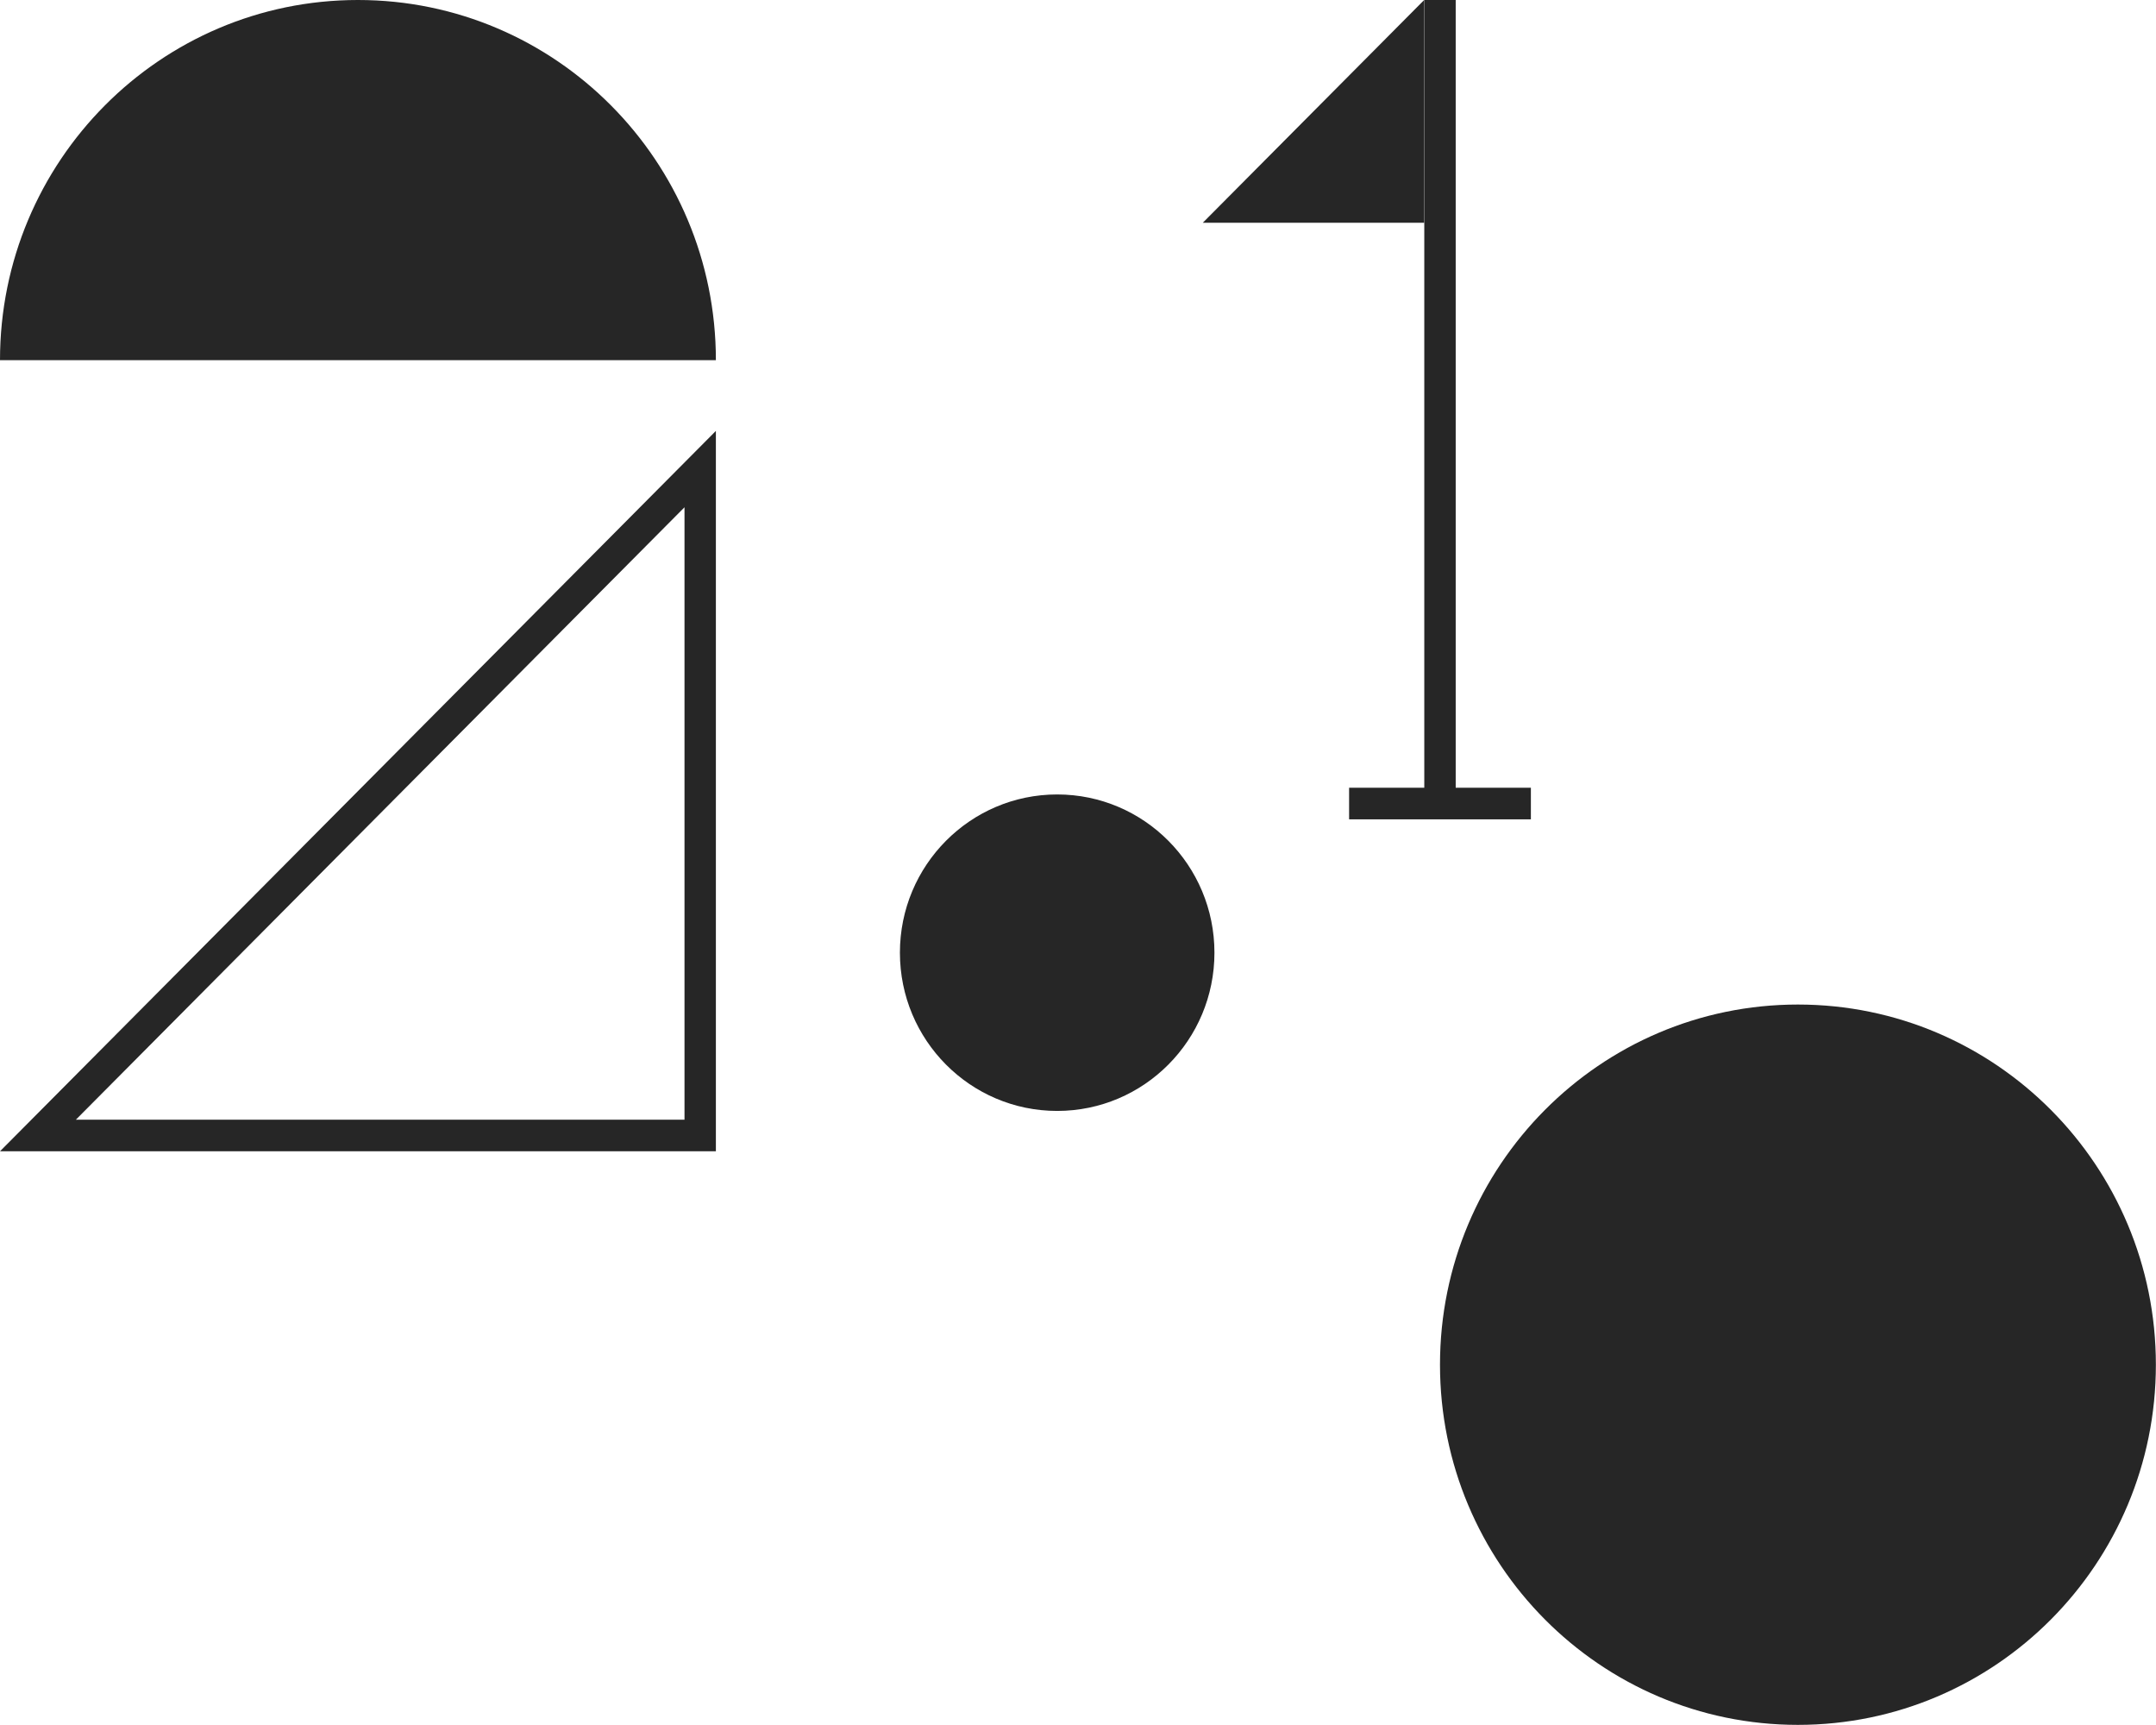 <svg width="70" height="56" viewBox="0 0 70 56" fill="none" xmlns="http://www.w3.org/2000/svg">
<g id="Warstwa_2" clip-path="url(#clip0_39_611)">
<path id="Vector" d="M34.324 36.065C37.144 36.065 39.43 33.765 39.43 30.928C39.43 28.091 37.144 25.791 34.324 25.791C31.504 25.791 29.218 28.091 29.218 30.928C29.218 33.765 31.504 36.065 34.324 36.065Z" fill="#262626"/>
<path id="Vector_2" d="M58.374 55.996C64.793 55.996 69.996 50.761 69.996 44.303C69.996 37.846 64.793 32.611 58.374 32.611C51.956 32.611 46.753 37.846 46.753 44.303C46.753 50.761 51.956 55.996 58.374 55.996Z" fill="#262626"/>
<path id="Vector_3" d="M0 11.693C0 5.234 5.202 0 11.622 0C18.041 0 23.243 5.234 23.243 11.693H0Z" fill="#262626"/>
<path id="Vector_4" d="M47.263 0H46.243V26.086H47.263V0Z" fill="#262626"/>
<path id="Vector_5" d="M22.224 16.468V36.349H2.464L22.224 16.468ZM23.243 13.989L0 37.375H23.243V13.989Z" fill="#262626"/>
<path id="Vector_6" d="M49.704 25.573H43.802V26.599H49.704V25.573Z" fill="#262626"/>
<path id="Vector_7" d="M39.051 7.232H46.239V0L39.051 7.232Z" fill="#262626"/>
</g>
<defs>
<clipPath id="clip0_39_611">
<rect width="70" height="56" fill="white"/>
</clipPath>
</defs>
</svg>
